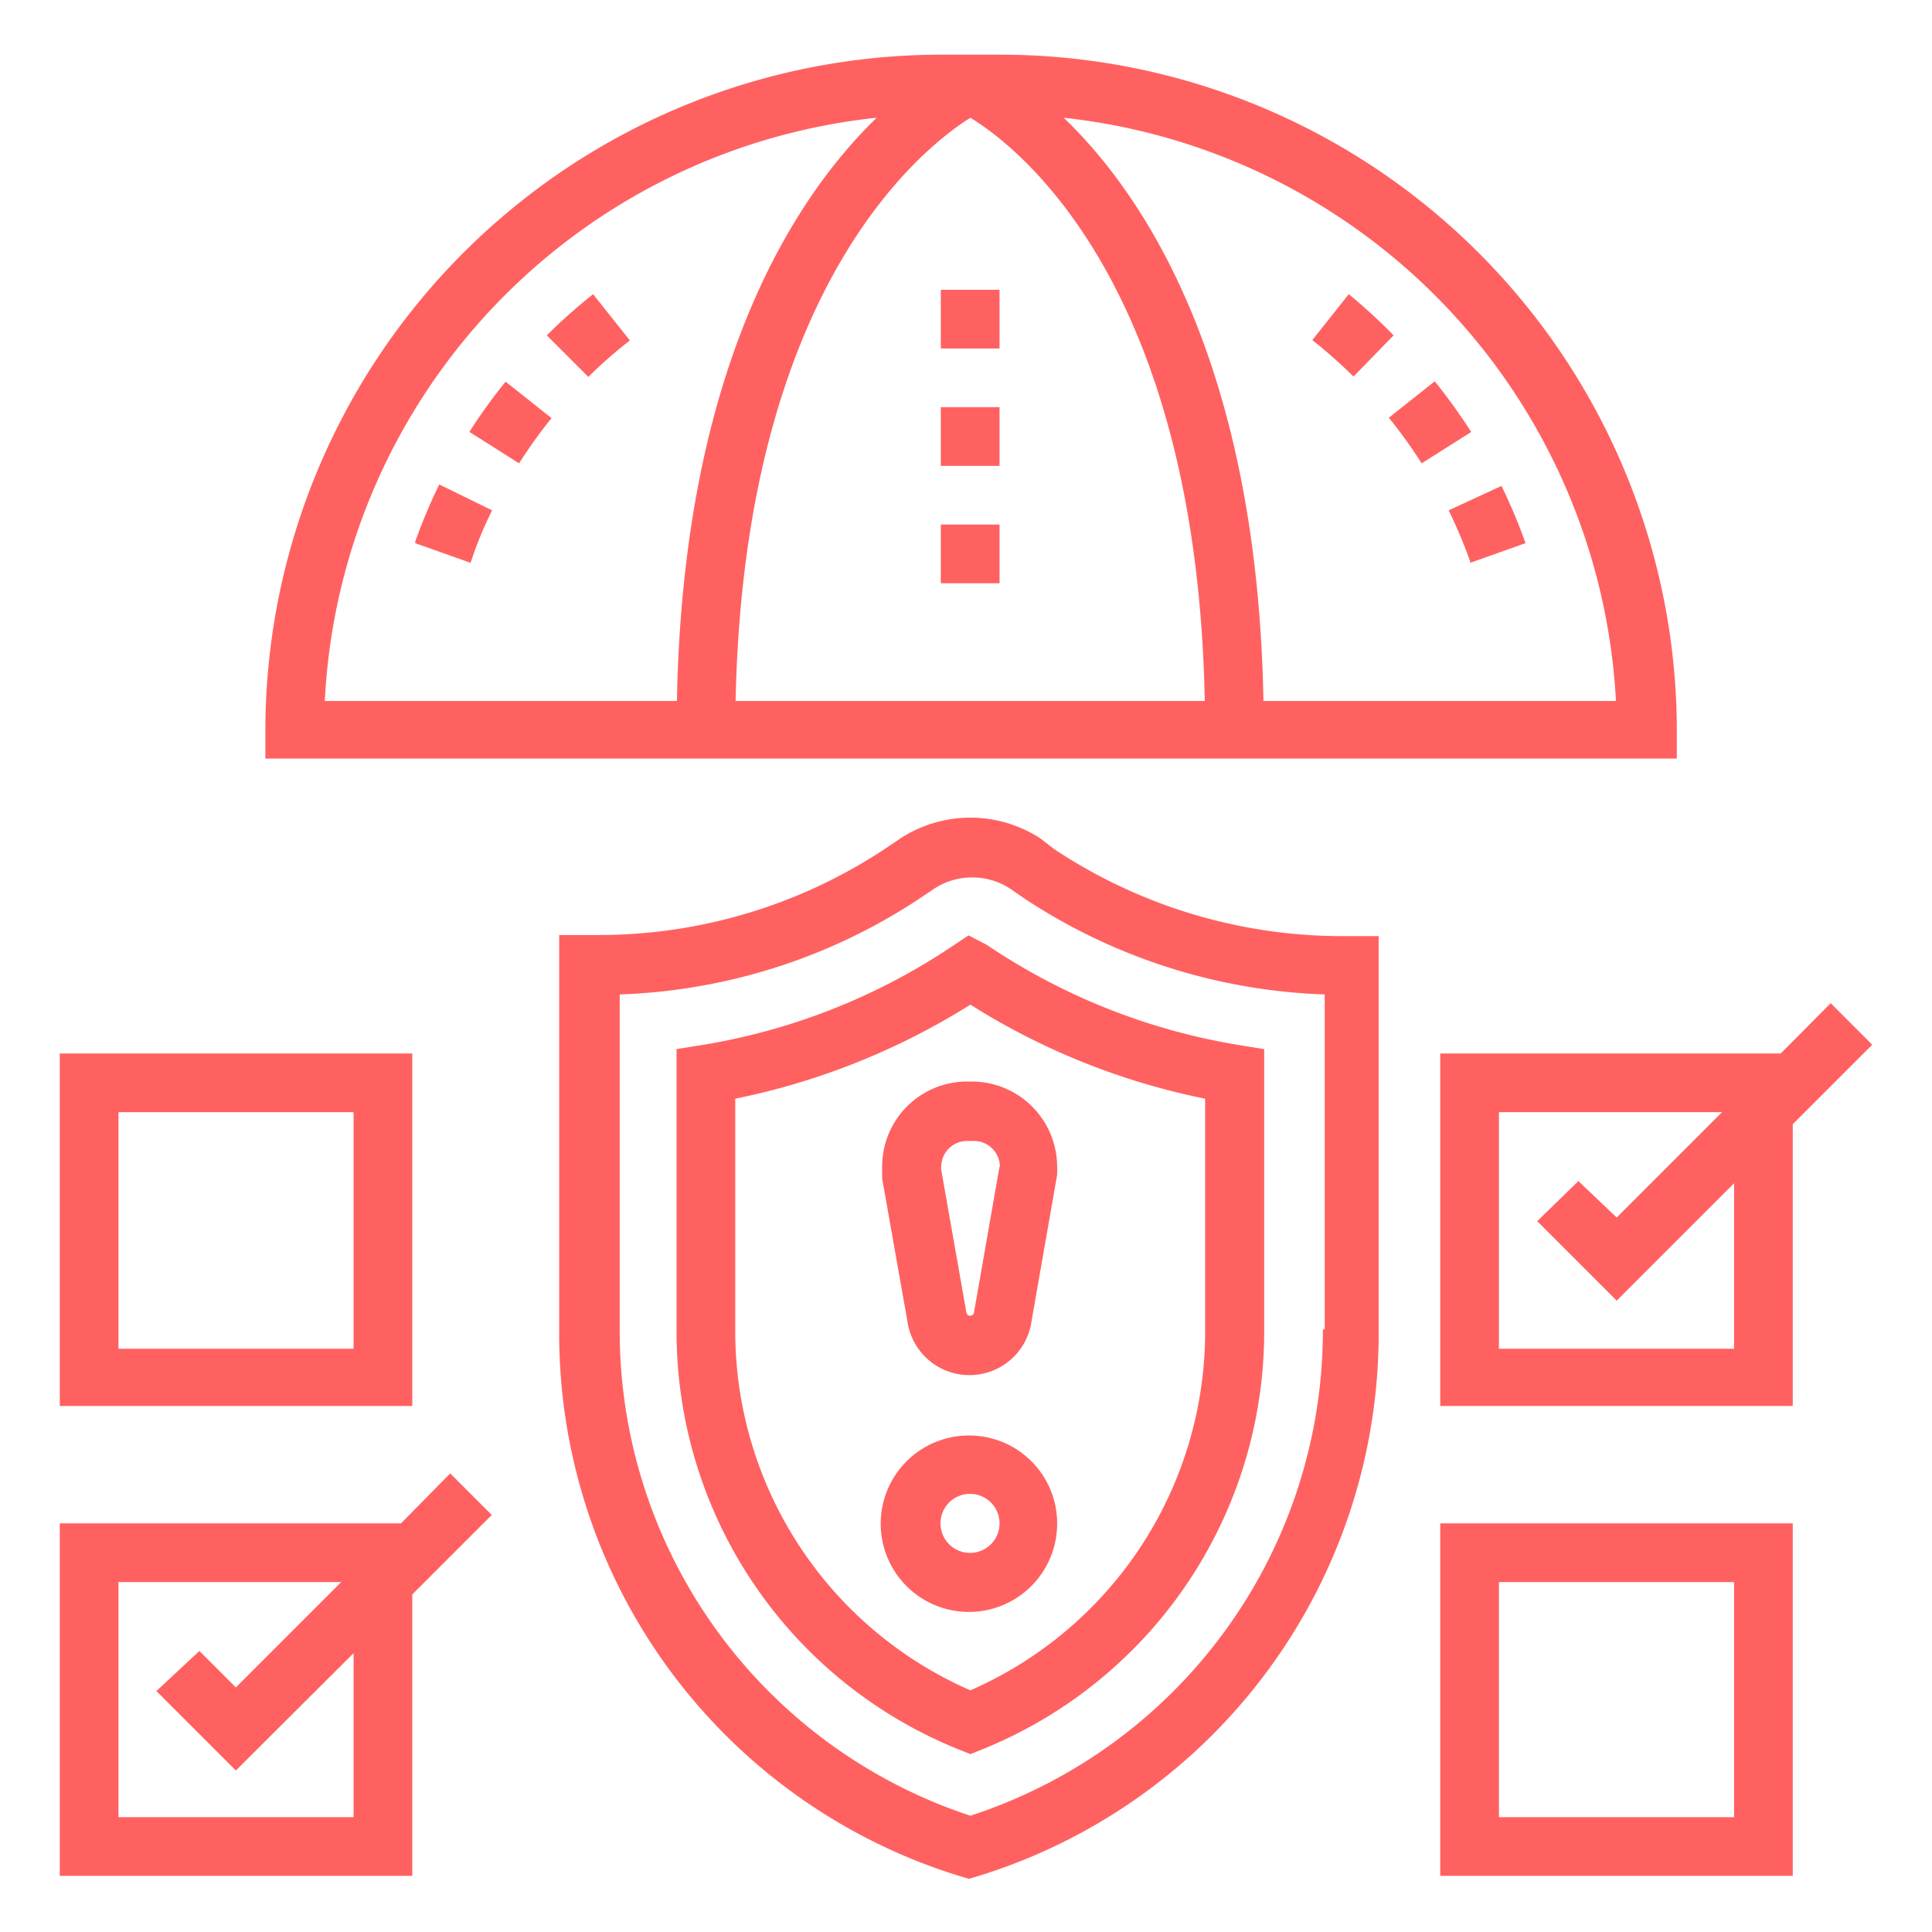 <svg id="Layer_1" data-name="Layer 1" xmlns="http://www.w3.org/2000/svg" viewBox="0 0 53 53"><defs><style>.cls-1{fill:#ff6161;}</style></defs><title>Artboard 2 copy 62</title><path class="cls-1" d="M12.35,40.42,11,41.79H1.64v9.67h9.67V43.74l2.18-2.18ZM9.7,49.85H3.25V43.4H9.36L6.47,46.29l-1-1L4.29,46.39l2.18,2.18L9.7,45.35Zm0,0"/><path class="cls-1" d="M26.57,25.66l-.45.3a17.3,17.3,0,0,1-6.88,2.71l-.68.11v7.69A12.35,12.35,0,0,0,26.32,48l.3.12.3-.12a12.36,12.36,0,0,0,7.76-11.52V28.78L34,28.67a17.37,17.37,0,0,1-6.93-2.75Zm6.49,10.81a10.74,10.74,0,0,1-6.44,9.9,10.75,10.75,0,0,1-6.45-9.9V30.14a19.32,19.32,0,0,0,6.45-2.58,19.15,19.15,0,0,0,6.44,2.58Zm0,0"/><path class="cls-1" d="M28.9,23.28,28.54,23a3.52,3.52,0,0,0-3.84,0l-.37.25a14.21,14.21,0,0,1-7.92,2.4H15.34V36.47a15.57,15.57,0,0,0,11,15l.24.07.24-.07a15.58,15.58,0,0,0,11-15V25.68H36.83a14.27,14.27,0,0,1-7.93-2.4Zm7.39,13.19a14,14,0,0,1-9.67,13.34A14,14,0,0,1,17,36.47V27.28a15.87,15.87,0,0,0,8.27-2.66l.37-.25a1.92,1.92,0,0,1,2.06,0l.36.25a15.9,15.9,0,0,0,8.28,2.66v9.19Zm0,0"/><path class="cls-1" d="M11.31,28.9H1.64v9.67h9.67ZM9.7,37H3.25V30.51H9.7Zm0,0"/><path class="cls-1" d="M39.51,51.46h9.67V41.79H39.51Zm1.61-8.06h6.45v6.45H41.12Zm0,0"/><path class="cls-1" d="M24.2,32c0,.1,0,.19,0,.33l.69,3.9a1.72,1.72,0,0,0,3.41,0l.7-4A2.83,2.83,0,0,0,29,32a2.34,2.34,0,0,0-2.33-2.33h-.19A2.33,2.33,0,0,0,24.2,32Zm3.22,0v0l-.7,4c0,.11-.19.14-.21,0l-.69-3.91a.19.19,0,0,1,0-.08.71.71,0,0,1,.71-.71h.19a.71.71,0,0,1,.71.71Zm0,0"/><path class="cls-1" d="M26.62,39.38A2.42,2.42,0,1,0,29,41.79a2.41,2.41,0,0,0-2.42-2.41Zm0,3.22a.81.81,0,1,1,.8-.81.81.81,0,0,1-.8.81Zm0,0"/><path class="cls-1" d="M51.36,28.66l-1.14-1.14L48.85,28.9H39.51v9.67h9.67V30.84ZM47.57,37H41.12V30.51h6.12L44.35,33.4l-1.05-1L42.17,33.5l2.18,2.18,3.22-3.22Zm0,0"/><path class="cls-1" d="M12.88,11.85l1.36.86a13.37,13.37,0,0,1,.89-1.24l-1.26-1a14.66,14.66,0,0,0-1,1.39Zm0,0"/><path class="cls-1" d="M16.27,8.07A15.08,15.08,0,0,0,15,9.2l1.14,1.14a12.1,12.1,0,0,1,1.14-1Zm0,0"/><path class="cls-1" d="M11.39,14.9l1.52.54A10.12,10.12,0,0,1,13.5,14l-1.45-.71a15.34,15.34,0,0,0-.66,1.57Zm0,0"/><path class="cls-1" d="M46,20A18.56,18.56,0,0,0,27.42,1.5H25.81A18.55,18.55,0,0,0,7.28,20v.81H46ZM26.62,3.23c1.33.81,6.21,4.6,6.43,16H20.18c.23-11.33,5.12-15.17,6.44-16Zm-2.57,0c-2.22,2.15-5.31,6.79-5.48,16H8.91a16.94,16.94,0,0,1,15.14-16Zm10.61,16c-.17-9.23-3.26-13.87-5.48-16a17,17,0,0,1,15.15,16Zm0,0"/><path class="cls-1" d="M40.33,15.44l1.52-.54a15.34,15.34,0,0,0-.66-1.57L39.74,14a13.34,13.34,0,0,1,.59,1.4Zm0,0"/><path class="cls-1" d="M39,12.71l1.36-.86c-.31-.48-.64-.94-1-1.39l-1.26,1A13.37,13.37,0,0,1,39,12.71Zm0,0"/><path class="cls-1" d="M37,8.07,36,9.33a13.38,13.38,0,0,1,1.13,1L38.23,9.2A15.08,15.08,0,0,0,37,8.07Zm0,0"/><rect class="cls-1" x="25.81" y="7.95" width="1.61" height="1.61"/><rect class="cls-1" x="25.81" y="14.39" width="1.61" height="1.61"/><rect class="cls-1" x="25.81" y="11.17" width="1.61" height="1.61"/></svg>